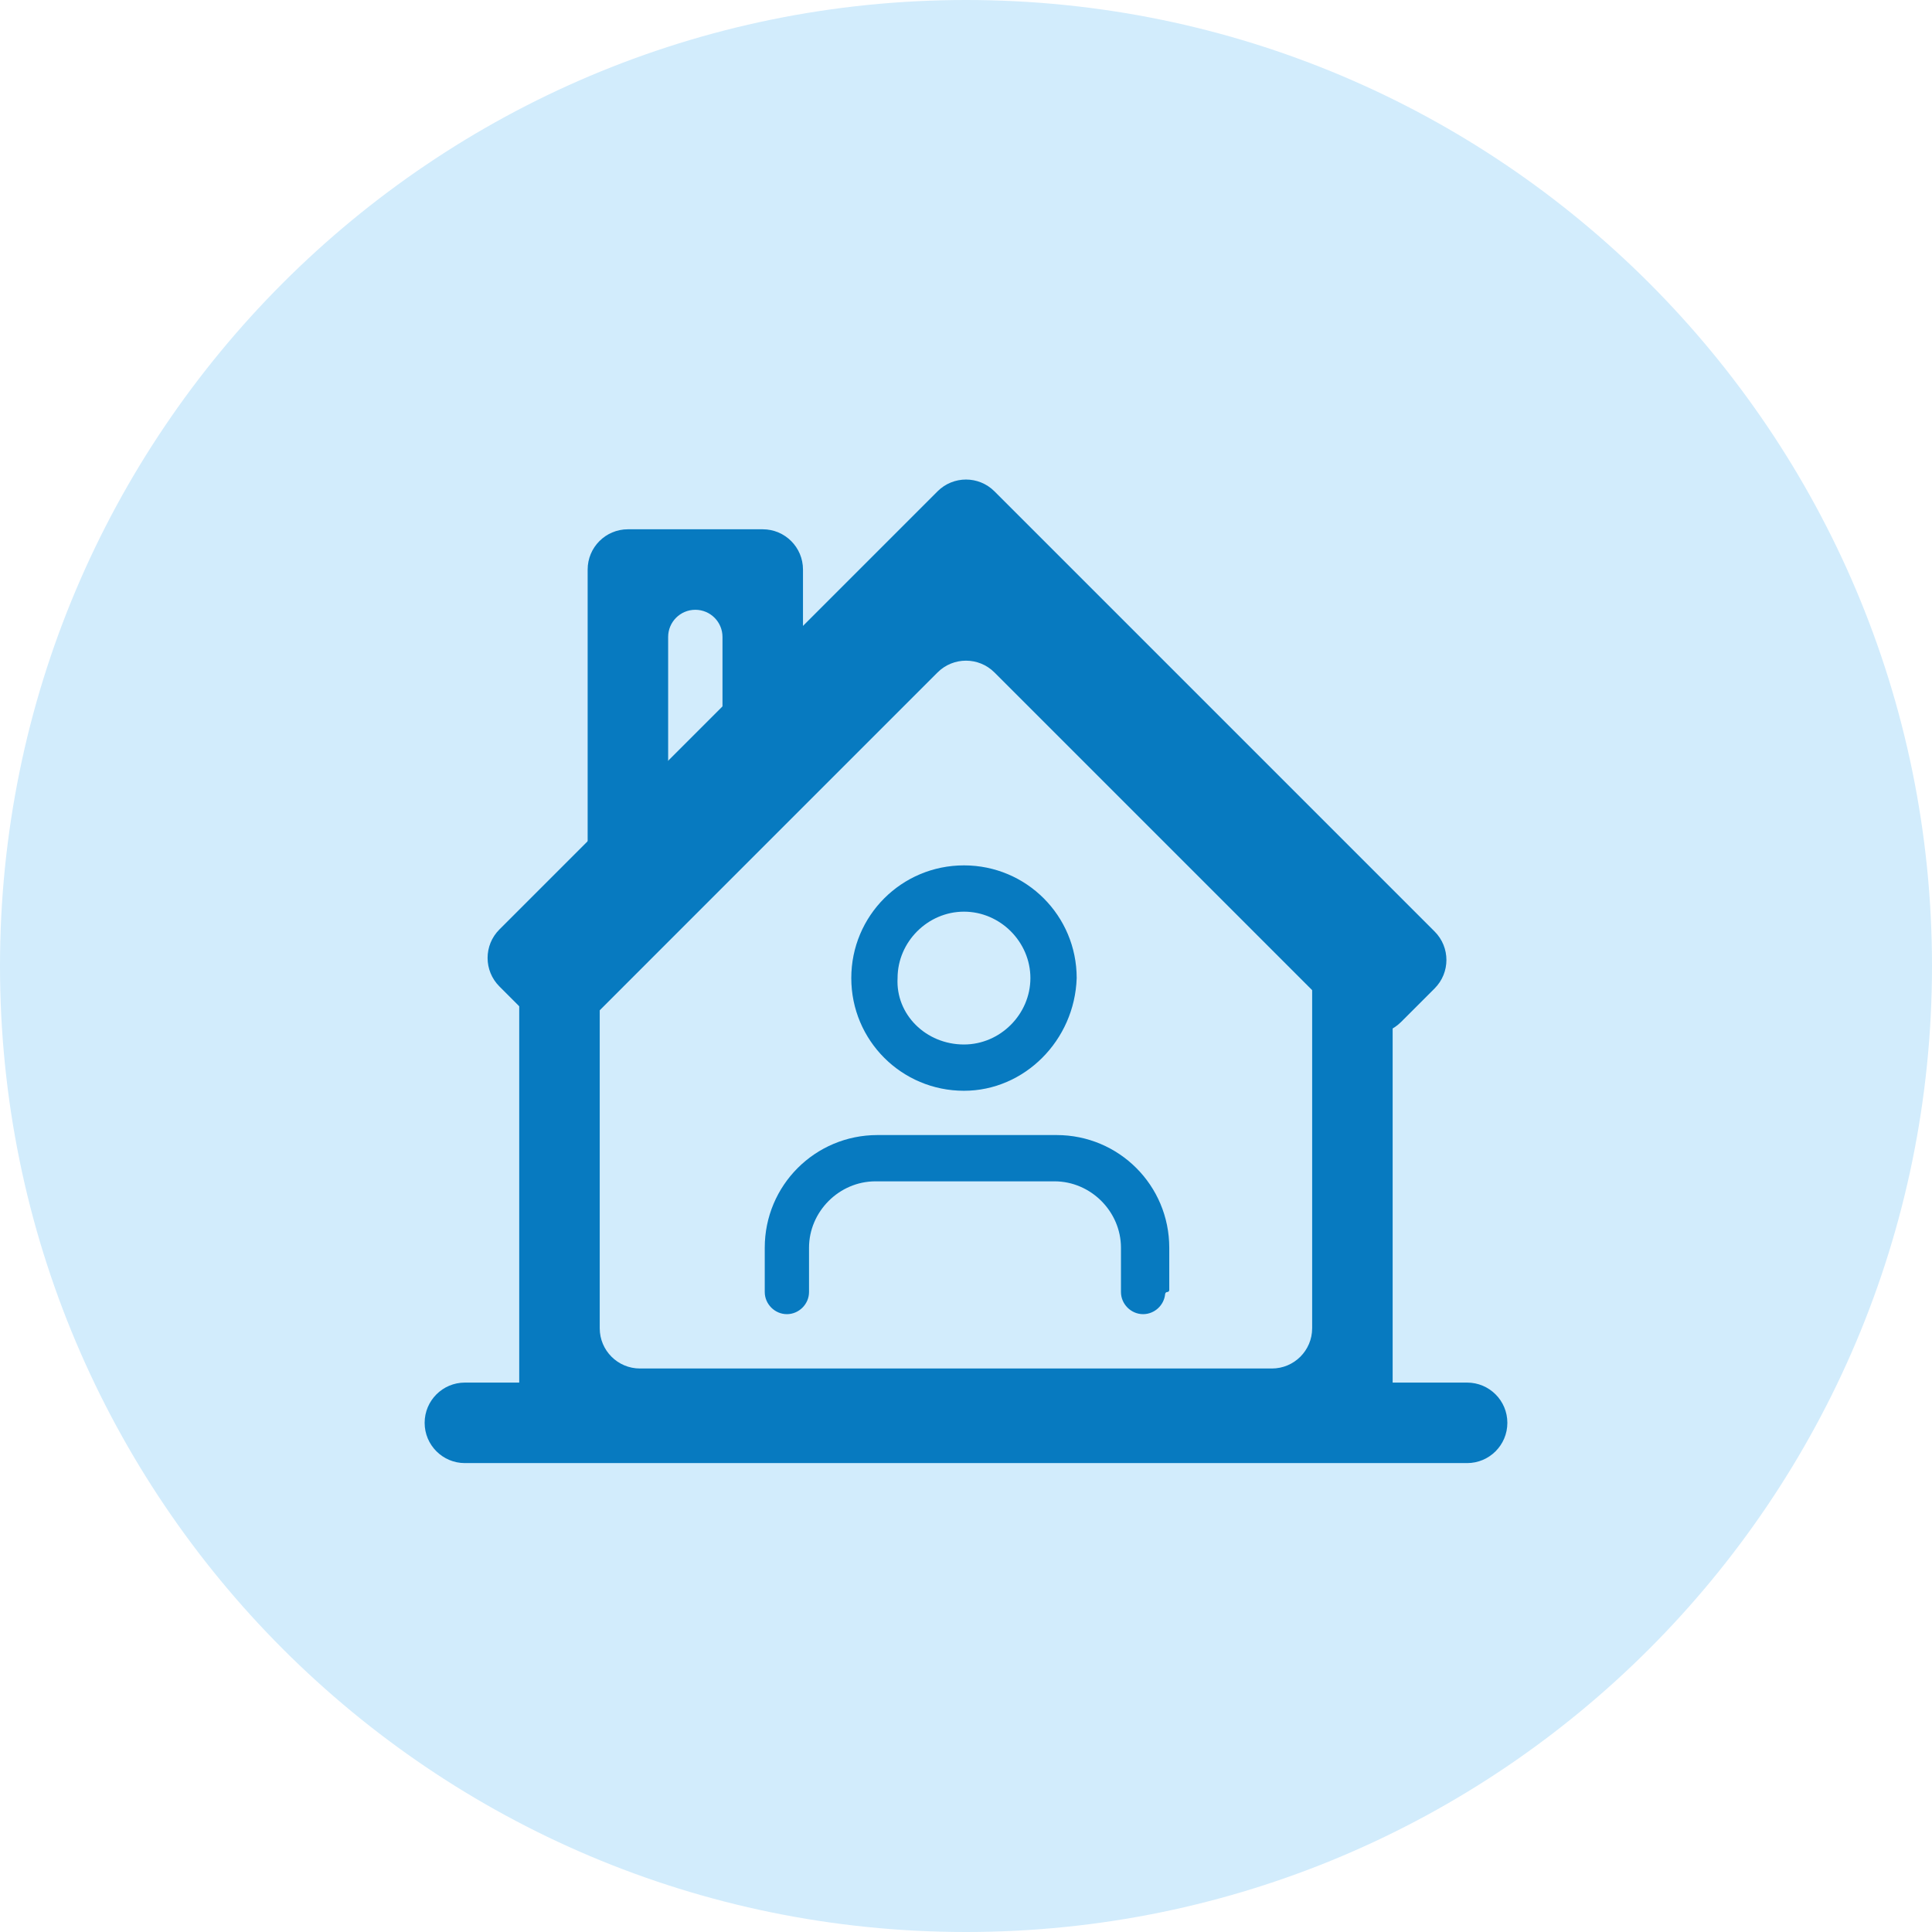 <svg width="96" height="96" viewBox="0 0 96 96" fill="none" xmlns="http://www.w3.org/2000/svg">
<path d="M48 96C74.51 96 96 74.51 96 48C96 21.49 74.51 0 48 0C21.49 0 0 21.49 0 48C0 74.51 21.49 96 48 96Z" fill="#D2ECFC"/>
<path fill-rule="evenodd" clip-rule="evenodd" d="M58 64.2C57.945 64.2 57.901 64.245 57.895 64.3C57.844 64.855 57.367 65.3 56.8 65.3C56.2 65.3 55.7 64.8 55.7 64.2V62C55.7 60.2 54.2 58.7 52.4 58.7H43.5C41.7 58.7 40.2 60.2 40.2 62V64.2C40.2 64.8 39.7 65.3 39.1 65.3C38.5 65.3 38 64.8 38 64.2V62C38 58.9 40.5 56.4 43.6 56.4H52.5C55.6 56.4 58.1 58.9 58.1 62V64.1C58.1 64.155 58.055 64.2 58 64.2Z" fill="#077AC0"/>
<path fill-rule="evenodd" clip-rule="evenodd" d="M47.9 54.2C44.8 54.2 42.3 51.7 42.3 48.6C42.3 45.5 44.8 43 47.9 43C51 43 53.5 45.5 53.5 48.6C53.4 51.7 50.9 54.2 47.9 54.2ZM47.9 51.9C49.7 51.9 51.2 50.4 51.2 48.6C51.2 46.8 49.7 45.3 47.9 45.3C46.1 45.3 44.6 46.8 44.6 48.6C44.5 50.4 46 51.9 47.9 51.9Z" fill="#077AC0"/>
<path fill-rule="evenodd" clip-rule="evenodd" d="M29.2 28.3C29.2 27.195 30.096 26.3 31.2 26.3H37.9C39.005 26.3 39.9 27.195 39.9 28.3V37.438C39.9 38.356 39.276 39.156 38.385 39.379C37.123 39.694 35.9 38.74 35.9 37.438V31.65C35.9 30.904 35.296 30.3 34.55 30.3C33.804 30.3 33.2 30.904 33.2 31.65V41.141C33.2 41.507 33.102 41.863 32.901 42.169C31.972 43.577 29.2 47.412 29.2 43V28.3Z" fill="#077AC0"/>
<path fill-rule="evenodd" clip-rule="evenodd" d="M31.8 68C30.695 68 29.8 67.105 29.8 66V49C29.8 47.895 28.905 47 27.8 47C26.695 47 25.8 47.895 25.8 49V70C25.8 71.105 26.695 72 27.8 72H67.2C68.305 72 69.2 71.105 69.2 70V49C69.2 47.895 68.305 47 67.2 47C66.096 47 65.2 47.895 65.2 49V66C65.2 67.105 64.305 68 63.2 68H31.8Z" fill="#077AC0"/>
<path d="M49.414 24.414C48.633 23.633 47.367 23.633 46.586 24.414L24.814 46.186C24.033 46.967 24.033 48.233 24.814 49.014L26.486 50.686C27.267 51.467 28.533 51.467 29.314 50.686L46.586 33.414C47.367 32.633 48.633 32.633 49.414 33.414L66.786 50.786C67.567 51.567 68.833 51.567 69.614 50.786L71.286 49.114C72.067 48.333 72.067 47.067 71.286 46.286L49.414 24.414Z" fill="#077AC0"/>
<path fill-rule="evenodd" clip-rule="evenodd" d="M74.9 70.7C74.9 71.805 74.005 72.7 72.9 72.7H23.1C21.995 72.7 21.1 71.805 21.1 70.7C21.1 69.595 21.995 68.7 23.1 68.7H72.9C74.005 68.7 74.9 69.595 74.9 70.7Z" fill="#077AC0"/>
</svg>

